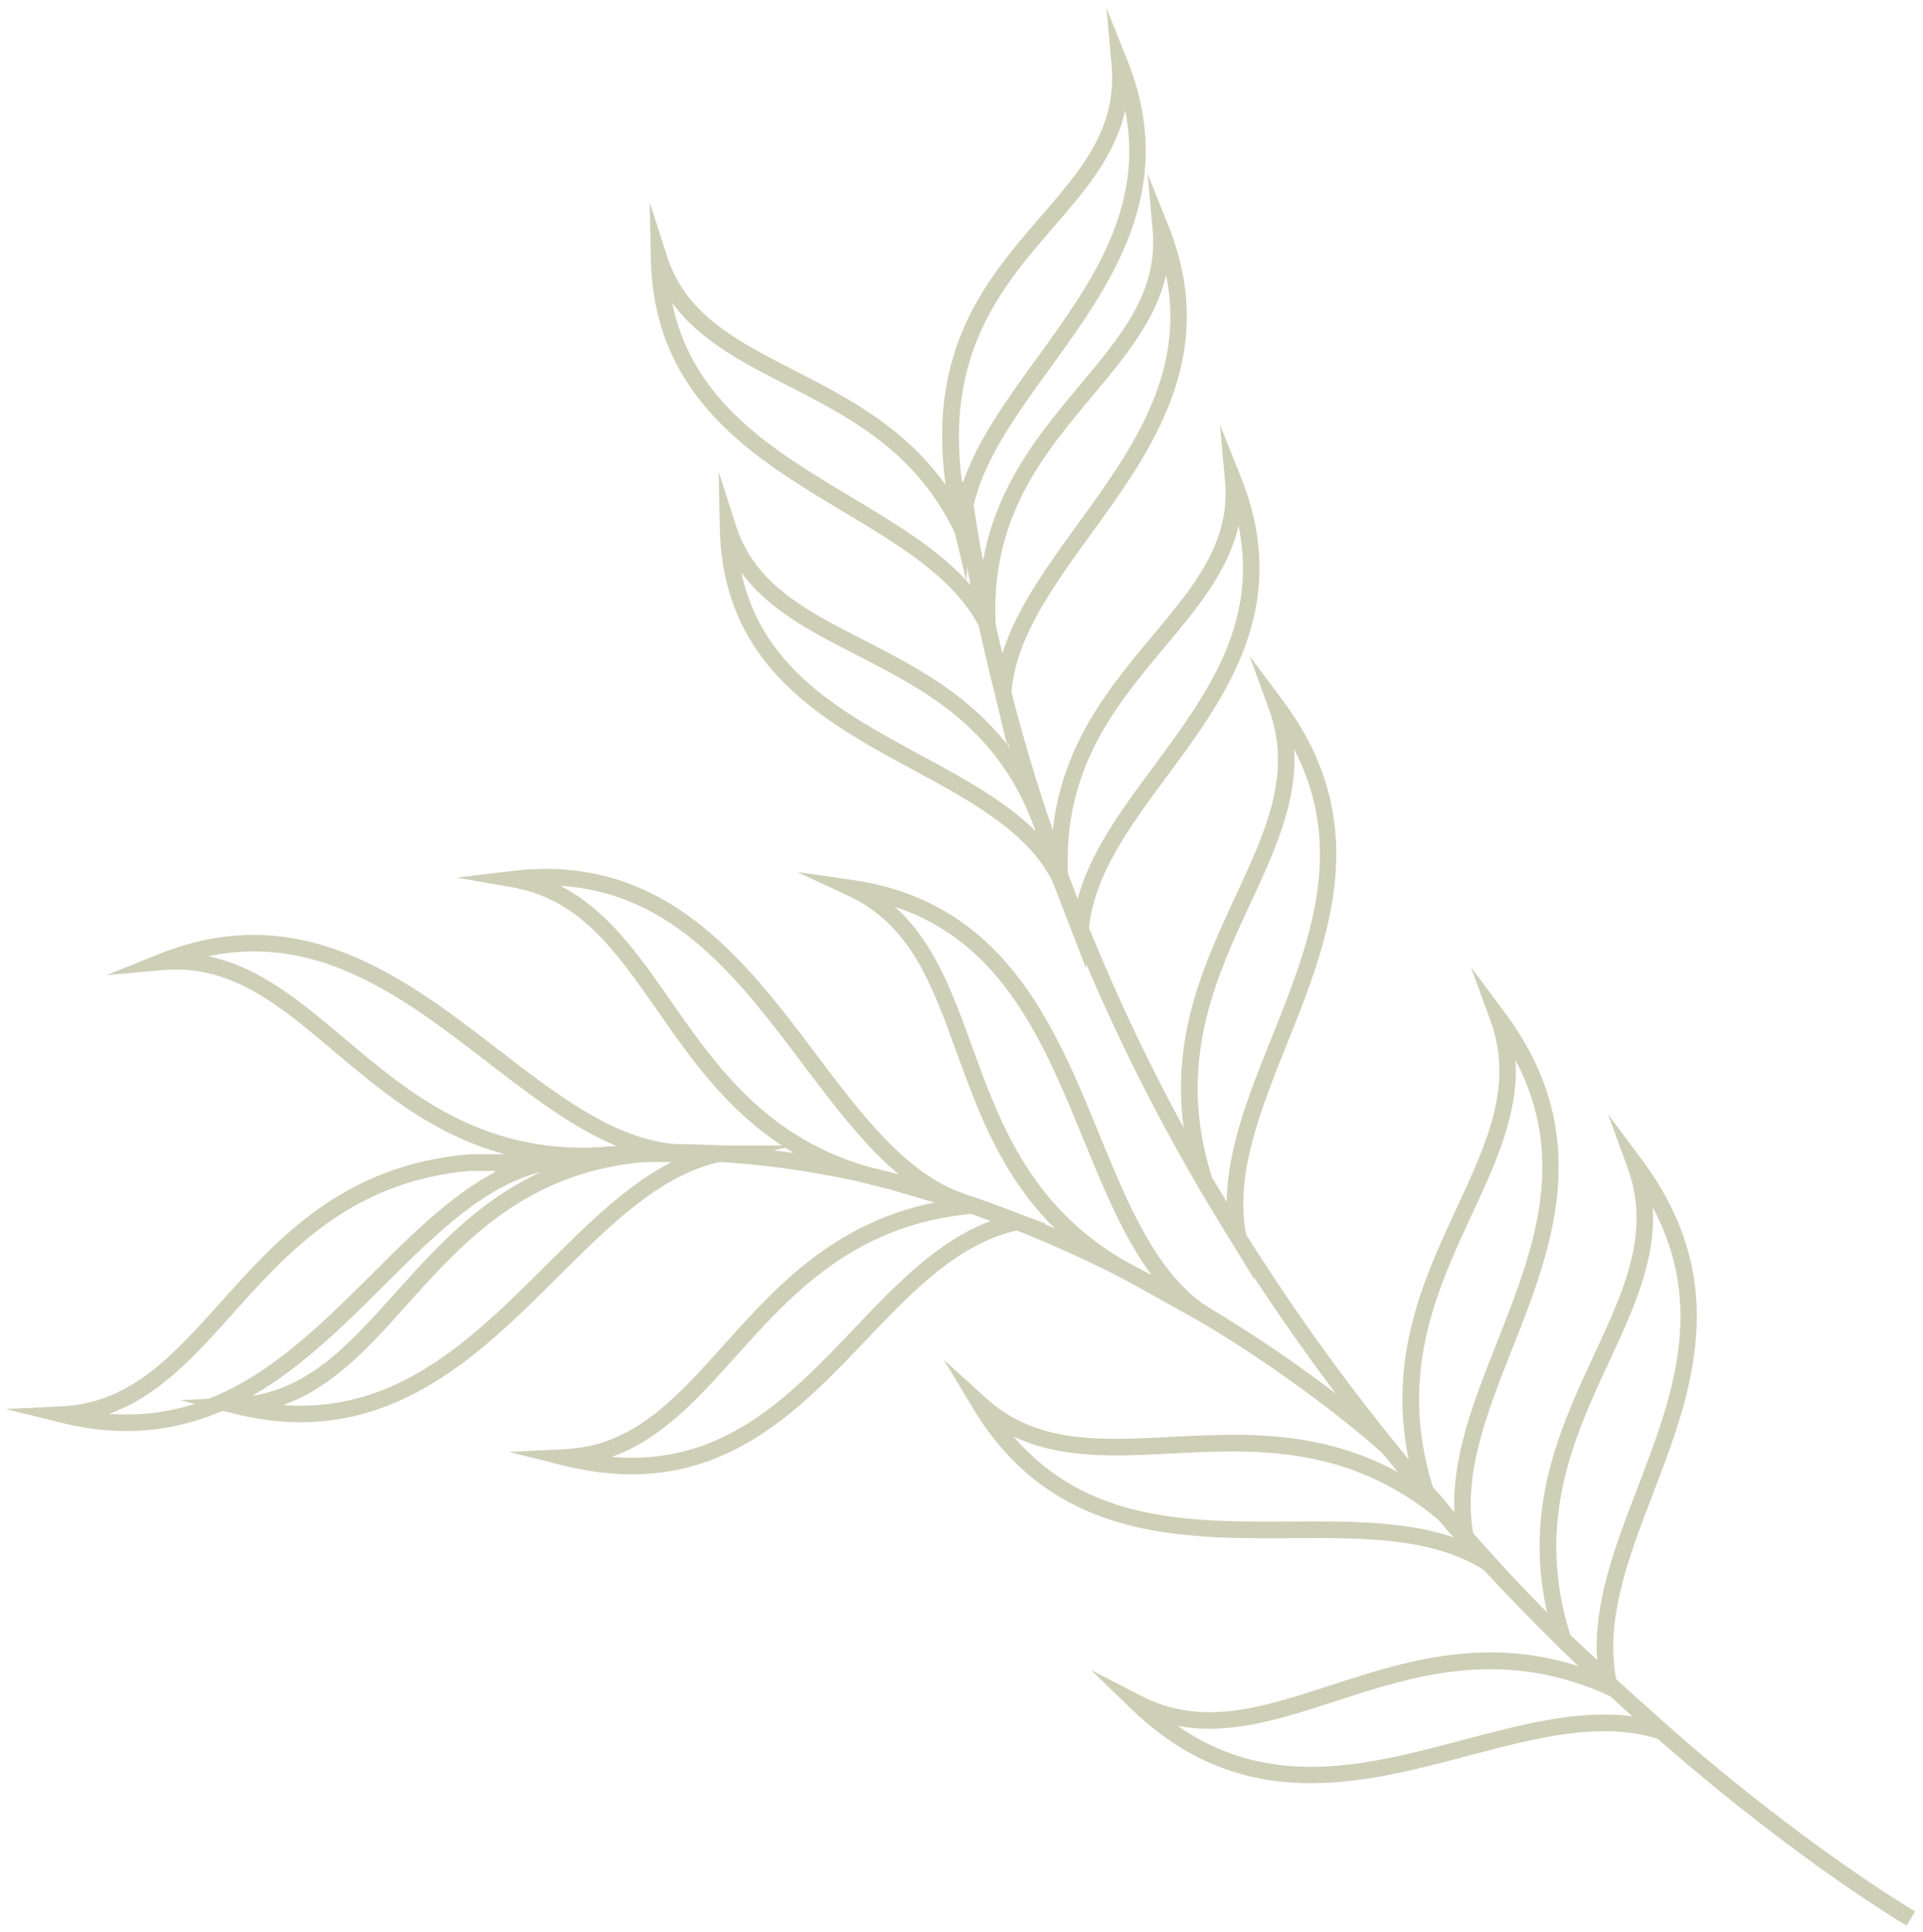 <svg xmlns="http://www.w3.org/2000/svg" width="223" height="224" viewBox="0 0 223 224" fill="none"><path d="M222.078 221.593C221.806 221.431 127.511 166.216 112.503 55.732L110.607 55.994C125.74 167.397 220.832 223.079 221.105 223.242L222.078 221.593Z" fill="#CECFB7"></path><path d="M161.795 167.235C161.653 167.106 113.042 121.971 57.176 134.993L57.609 136.863C112.486 124.071 160.37 168.529 160.509 168.656L161.796 167.235L161.795 167.235Z" fill="#CECFB7"></path><path d="M187.956 197.506L187.427 194.716C186.105 187.725 188.81 180.674 191.674 173.211C196.076 161.739 201.066 148.735 190.4 134.448L186.481 129.199L188.733 135.356C191.466 142.829 188.397 149.438 184.845 157.088C180.63 166.168 175.852 176.458 180.352 190.374L180.428 190.609L180.607 190.777C182.334 192.412 184.097 194.038 185.847 195.612L187.956 197.506L187.956 197.506ZM191.655 139.963C197.892 151.645 193.828 162.236 189.885 172.517C187.266 179.34 184.777 185.829 185.211 192.44C184.169 191.485 183.129 190.518 182.102 189.547C177.965 176.471 182.542 166.61 186.584 157.905C189.38 151.882 192.056 146.121 191.655 139.963Z" fill="#CECFB7"></path><path d="M171.416 180.856L170.888 178.065C169.562 171.057 172.384 163.917 175.372 156.358C179.95 144.772 185.141 131.638 174.491 117.372L170.572 112.122L172.824 118.279C175.557 125.753 172.488 132.361 168.936 140.013C164.72 149.092 159.942 159.382 164.443 173.297L164.518 173.531L164.697 173.701C165.511 174.472 166.201 175.353 166.869 176.204C167.607 177.146 168.371 178.119 169.307 178.961L171.416 180.856ZM175.748 122.91C181.913 134.582 177.689 145.271 173.588 155.645C170.913 162.415 168.366 168.86 168.652 175.367C168.56 175.25 168.468 175.133 168.375 175.014C167.711 174.168 167.026 173.294 166.193 172.476C162.053 159.396 166.632 149.536 170.674 140.829C173.467 134.813 176.14 129.059 175.747 122.91L175.748 122.91Z" fill="#CECFB7"></path><path d="M145.496 148.403L144.506 143.173C143.18 136.157 146.125 128.81 149.242 121.031C154.031 109.085 159.458 95.546 148.816 81.29L144.897 76.04L147.148 82.198C149.882 89.671 146.813 96.28 143.261 103.931C139.045 113.01 134.267 123.3 138.767 137.216L138.86 137.418L145.497 148.403L145.496 148.403ZM150.074 86.863C156.17 98.585 151.752 109.608 147.463 120.308C144.832 126.872 142.319 133.14 142.259 139.335L140.556 136.517C136.349 123.376 140.944 113.48 144.999 104.747C147.787 98.743 150.454 92.998 150.074 86.863Z" fill="#CECFB7"></path><path d="M125.939 112.262L126.254 108.005C126.726 101.613 130.906 95.968 135.331 89.99C142.159 80.767 149.899 70.313 143.907 55.327L141.473 49.24L142.062 55.769C142.704 62.887 138.499 67.914 133.632 73.735C127.829 80.674 121.253 88.539 121.942 101.763L121.95 101.917L125.939 112.263L125.939 112.262ZM143.625 60.944C146.004 72.343 139.808 80.713 133.79 88.84C129.993 93.969 126.369 98.864 124.936 104.33L123.849 101.512C123.256 89.138 129.277 81.939 135.101 74.975C138.843 70.501 142.428 66.213 143.625 60.943L143.625 60.944Z" fill="#CECFB7"></path><path d="M116.826 86.58L117.284 80.382C117.755 74.005 122.013 68.131 126.522 61.912C133.549 52.219 141.514 41.233 135.513 26.225L133.079 20.139L133.668 26.667C134.31 33.785 130.105 38.812 125.237 44.634C119.435 51.572 112.859 59.437 113.548 72.661L113.552 72.749L116.826 86.582L116.826 86.58ZM135.225 31.868C137.572 43.395 131.178 52.213 124.971 60.776C121.327 65.802 117.84 70.612 116.238 75.77L115.459 72.476C114.841 60.063 120.874 52.849 126.707 45.873C130.444 41.405 134.022 37.125 135.225 31.868Z" fill="#CECFB7"></path><path d="M127.822 113.399L121.806 95.424C117.284 82.978 108.161 78.301 100.111 74.175C93.359 70.714 87.527 67.725 85.342 60.92L83.338 54.678L83.471 61.233C83.796 77.288 95.527 83.642 105.878 89.247C112.676 92.929 119.097 96.408 122.048 102.153L127.822 113.398L127.822 113.399ZM119.999 96.07L120.096 96.359C116.573 92.855 111.777 90.257 106.786 87.554C97.702 82.635 88.347 77.567 85.962 66.354C89.12 70.704 94.072 73.241 99.241 75.891C107.35 80.048 115.735 84.345 119.999 96.07Z" fill="#CECFB7"></path><path d="M116.682 78.756L113.836 64.259L113.81 64.189C109.287 51.743 100.164 47.065 92.114 42.94C85.361 39.478 79.53 36.49 77.345 29.685L75.342 23.445L75.474 29.997C75.8 46.149 87.481 53.142 97.784 59.314C104.404 63.277 110.657 67.022 113.58 72.715L116.682 78.756ZM111.983 64.776L112.594 67.891C109.097 63.848 104.044 60.822 98.765 57.66C89.665 52.21 80.293 46.598 77.944 35.087C81.102 39.456 86.064 42 91.245 44.655C99.341 48.804 107.712 53.096 111.983 64.775L111.983 64.776Z" fill="#CECFB7"></path><path d="M178.312 186.043L173.441 180.647C171.499 178.493 168.548 175.219 168.378 175.018L168.256 174.895C157.091 165.488 145.792 166.07 135.823 166.582C127.421 167.015 120.166 167.389 114.287 162.042L109.445 157.637L112.824 163.252C121.988 178.483 136.722 178.397 149.722 178.323C158.205 178.273 166.22 178.228 172.212 182.102L178.311 186.044L178.312 186.043ZM166.972 176.324C167.184 176.565 167.773 177.223 168.736 178.292C163.111 176.318 156.557 176.356 149.707 176.394C138.069 176.462 126.08 176.531 117.519 166.521C123.04 169.167 129.34 168.844 135.925 168.505C145.525 168.011 156.402 167.45 166.972 176.324L166.972 176.324Z" fill="#CECFB7"></path><path d="M196.725 203.026L187.739 194.994C174.534 188.805 163.774 192.301 154.282 195.389C146.28 197.992 139.372 200.238 132.319 196.597L126.509 193.6L131.218 198.146C144.009 210.5 157.898 206.824 170.15 203.578C178.134 201.465 185.677 199.467 192.447 201.647L196.724 203.025L196.725 203.026ZM186.802 196.68L189.369 198.989C183.133 198.147 176.557 199.89 169.658 201.716C158.685 204.626 147.378 207.615 136.56 200.081C142.582 201.22 148.593 199.264 154.876 197.222C164 194.258 174.338 190.895 186.802 196.68L186.802 196.68Z" fill="#CECFB7"></path><path d="M157.127 163.236L139.878 151.419C133.985 147.38 130.812 139.639 127.452 131.443C122.288 118.845 116.434 104.565 98.914 102.028L92.451 101.092L98.376 103.854C105.568 107.208 108.055 114.066 110.936 122.008C114.352 131.429 118.224 142.106 131.189 148.768L157.126 163.236L157.127 163.236ZM103.777 105.128C116.286 109.262 121.052 120.889 125.679 132.174C128.061 137.984 130.351 143.573 133.61 147.918L132.076 147.062C119.772 140.746 116.036 130.443 112.739 121.353C110.487 115.144 108.332 109.202 103.778 105.128L103.777 105.128Z" fill="#CECFB7"></path><path d="M111.206 140.242L111.788 138.407C105.052 136.035 99.981 129.31 94.613 122.189C86.37 111.257 77.026 98.866 59.466 100.966L52.984 101.742L59.418 102.871C67.226 104.243 71.395 110.224 76.223 117.151C81.947 125.363 88.435 134.67 102.656 137.744L111.206 140.243L111.206 140.242ZM64.971 102.702C78.097 103.473 85.701 113.559 93.085 123.35C96.739 128.197 100.26 132.866 104.318 136.223L103.089 135.867C89.582 132.96 83.319 123.974 77.794 116.047C74.021 110.636 70.412 105.458 64.972 102.702L64.971 102.702Z" fill="#CECFB7"></path><path d="M94.666 133.88L78.421 132.641C71.318 132.099 64.727 127.026 57.749 121.655C47.011 113.388 34.848 104.016 18.408 110.617L12.352 113.051L18.854 112.47C26.746 111.766 32.313 116.463 38.761 121.902C46.409 128.355 55.08 135.669 69.621 134.931L94.668 133.879L94.666 133.88ZM24.352 110.82C37.148 108.221 47.011 115.812 56.584 123.182C61.651 127.083 66.522 130.832 71.632 132.919L69.524 133.007C55.733 133.708 47.37 126.653 39.991 120.428C34.95 116.175 30.125 112.104 24.153 110.86C24.219 110.847 24.287 110.833 24.352 110.82Z" fill="#CECFB7"></path><path d="M40.308 164.337C50.374 162.293 57.842 154.858 64.659 148.074C70.79 141.971 76.583 136.206 83.524 134.699L92.293 132.793L74.551 132.797C60.046 134.059 52.477 142.495 45.801 149.937C40.174 156.208 35.304 161.617 27.402 162.01L20.882 162.328L27.221 163.907C32.055 165.11 36.379 165.134 40.307 164.336L40.308 164.337ZM77.879 134.719C72.689 137.367 68.098 141.936 63.307 146.705C54.808 155.165 46.045 163.882 32.851 162.886C38.606 160.84 42.822 156.14 47.228 151.227C53.66 144.056 60.963 135.922 74.68 134.72L77.88 134.719L77.879 134.719Z" fill="#CECFB7"></path><path d="M78.514 170.403C87.92 168.493 94.42 161.669 100.359 155.437C105.907 149.613 111.147 144.114 118.129 142.599L121.356 141.897L112.891 138.774L112.679 138.793C98.171 140.052 90.604 148.49 83.93 155.932C78.302 162.204 73.435 167.616 65.531 168.006L59.011 168.323L65.349 169.903C70.331 171.142 74.665 171.184 78.514 170.402L78.514 170.403ZM114.87 141.555C108.742 143.849 103.978 148.85 98.972 154.104C91.509 161.938 83.816 170.009 70.922 168.901C76.705 166.865 80.935 162.15 85.354 157.222C91.761 150.082 99.016 142.003 112.634 140.729L114.869 141.555L114.87 141.555Z" fill="#CECFB7"></path><path d="M20.11 165.36C30.176 163.316 37.644 155.881 44.461 149.097C50.592 142.994 56.385 137.229 63.326 135.722L72.096 133.818L54.353 133.821C39.847 135.084 32.281 143.518 25.603 150.96C19.977 157.231 15.12 162.639 7.205 163.034L0.683 163.35L7.024 164.929C11.858 166.132 16.181 166.156 20.11 165.359L20.11 165.36ZM57.681 135.745C52.491 138.392 47.901 142.96 43.109 147.729C34.611 156.188 25.858 164.903 12.655 163.909C18.41 161.863 22.625 157.164 27.031 152.252C33.464 145.08 40.764 136.958 54.482 135.745L57.682 135.745L57.681 135.745Z" fill="#CECFB7"></path><path d="M112.057 67.377L112.515 61.179C112.987 54.802 117.245 48.927 121.754 42.709C128.781 33.016 136.746 22.029 130.745 7.022L128.311 0.936L128.9 7.465C129.565 14.843 125.455 19.594 120.697 25.097C113.836 33.032 106.058 42.026 110.626 61.328L112.057 67.377ZM130.483 12.791C132.758 24.257 126.388 33.042 120.203 41.574C116.653 46.471 113.252 51.161 111.598 56.169C109.483 41.007 116.177 33.266 122.147 26.361C125.809 22.127 129.317 18.07 130.483 12.791Z" fill="#CECFB7"></path></svg>